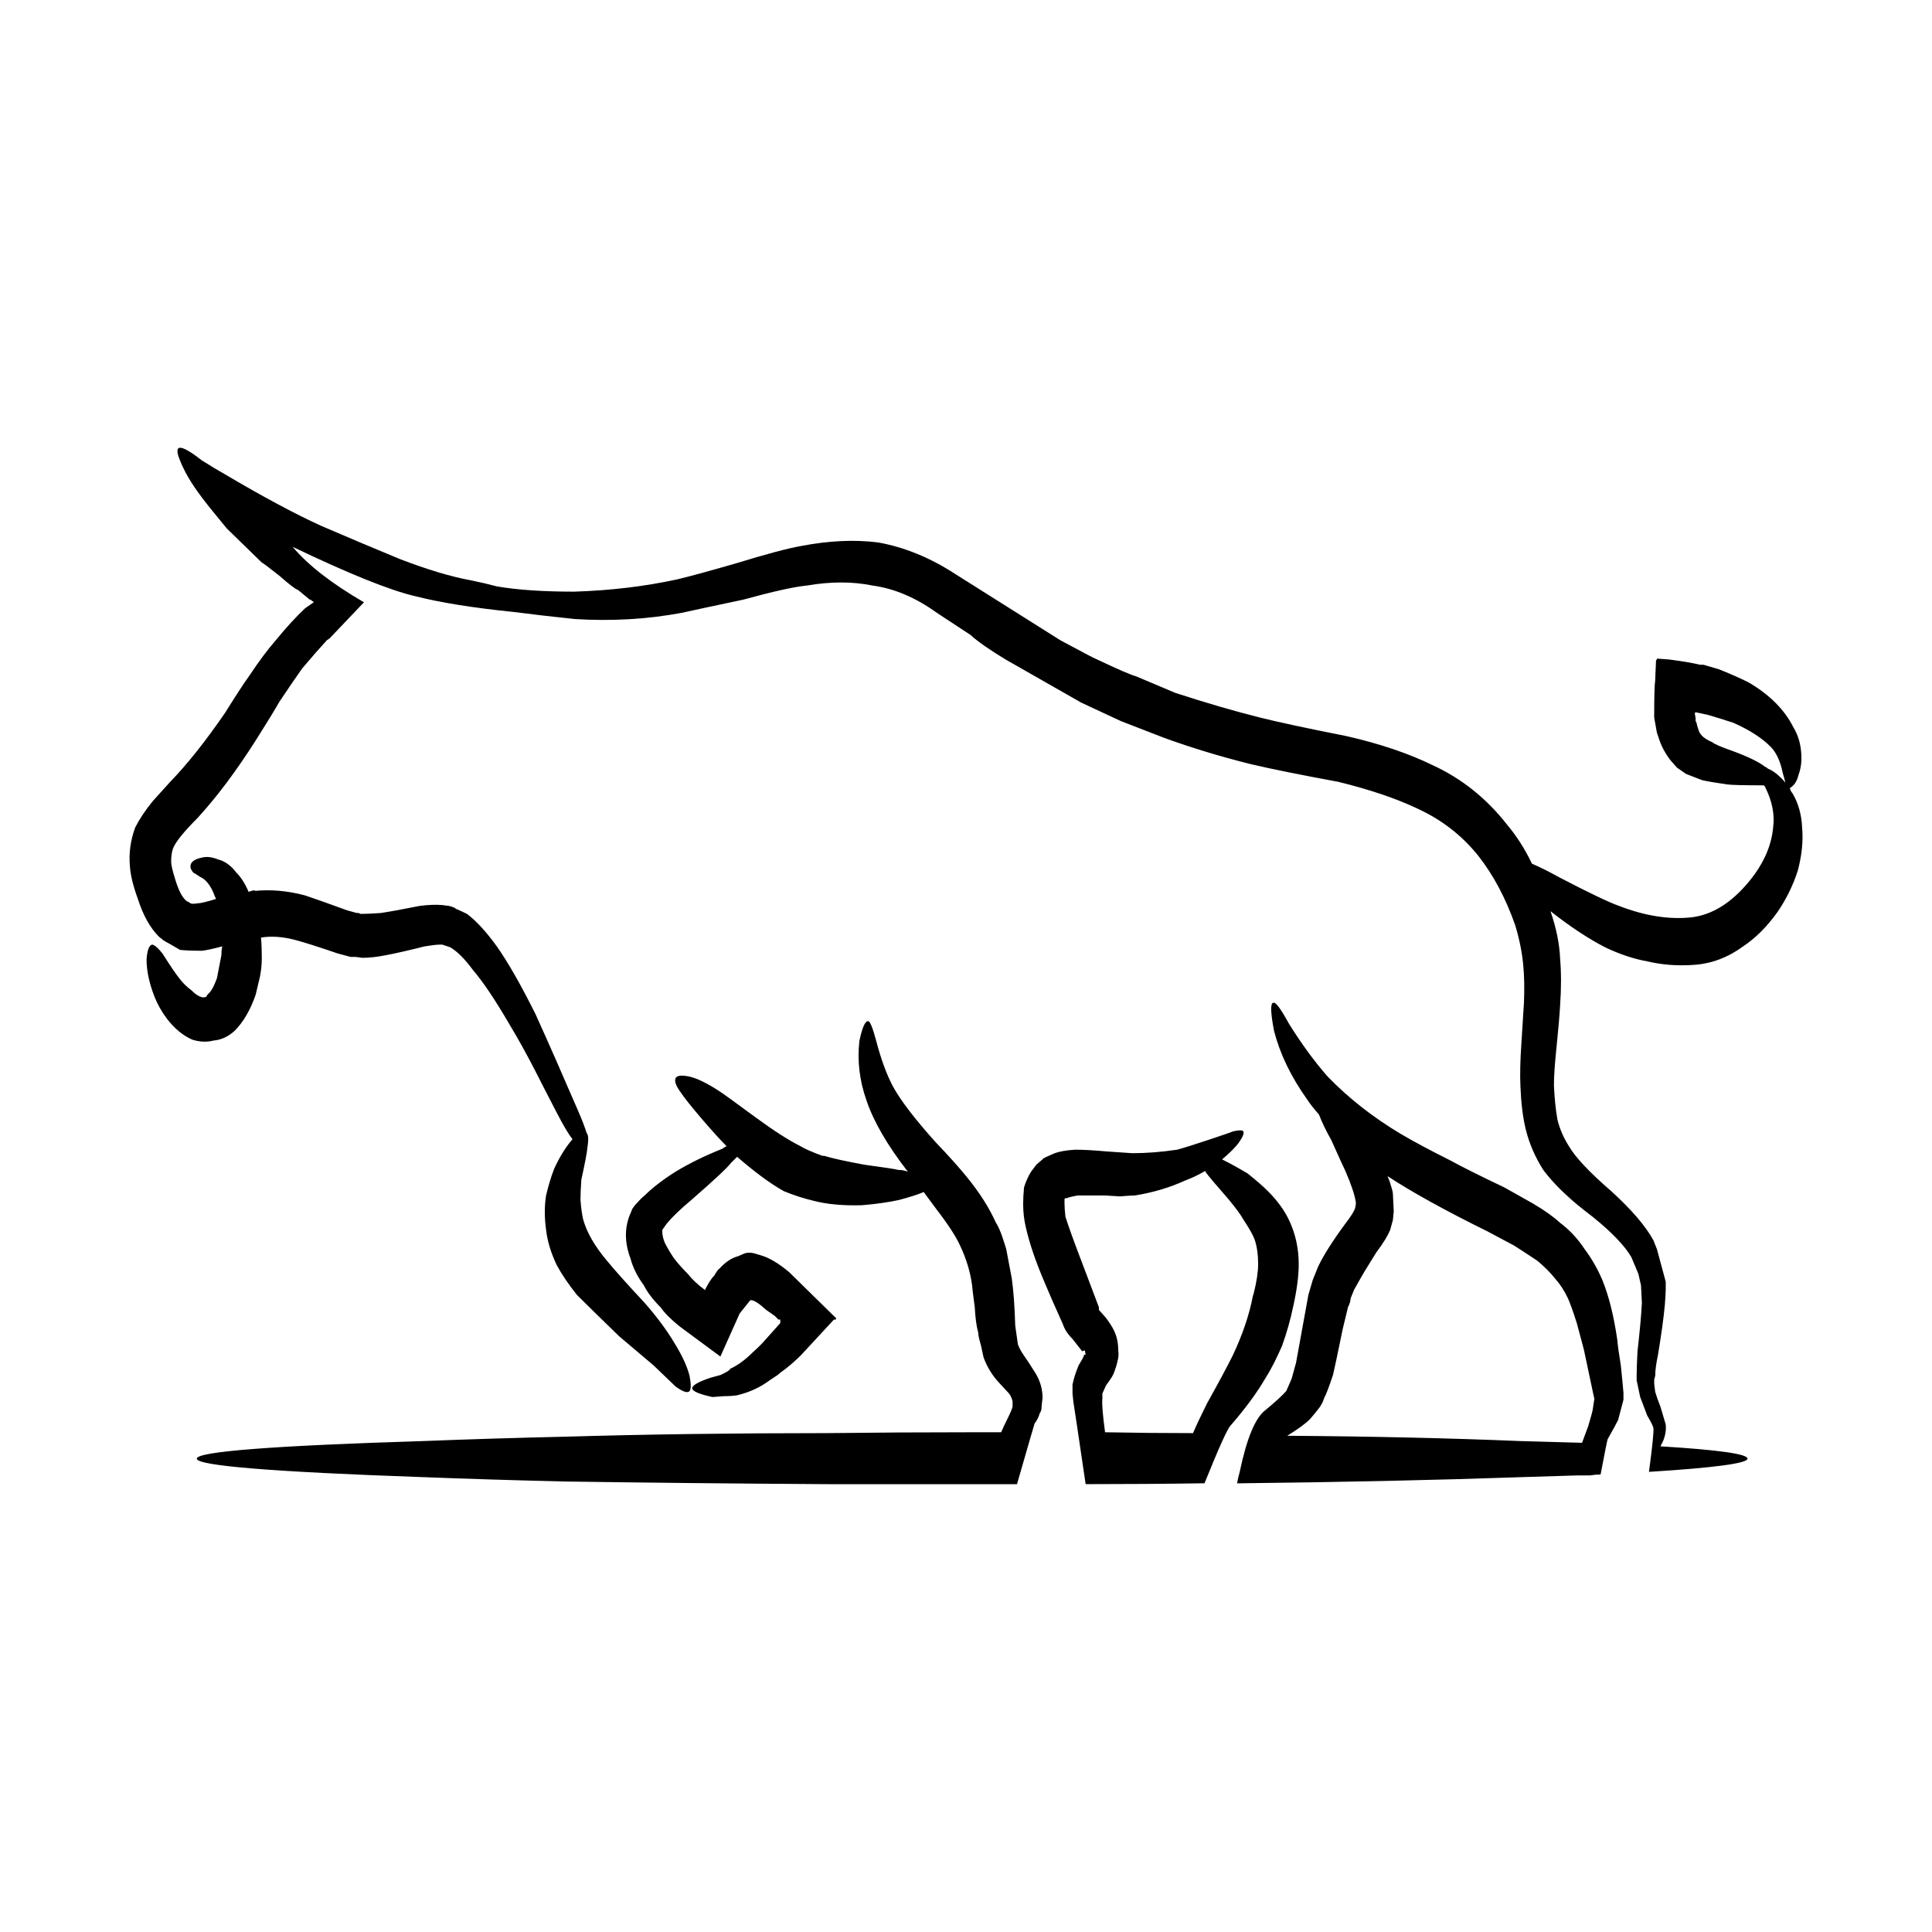 <?xml version="1.0" encoding="UTF-8"?>
<!-- Uploaded to: SVG Repo, www.svgrepo.com, Generator: SVG Repo Mixer Tools -->
<svg fill="#000000" width="800px" height="800px" version="1.1" viewBox="144 144 512 512" xmlns="http://www.w3.org/2000/svg">
 <path d="m477.9 334.16c4.988 1.238 12.594 2.875 22.859 4.898 8.867 2.016 16.48 4.59 22.859 7.699 7.773 3.57 14.379 8.867 19.828 15.859 2.488 2.953 4.676 6.379 6.535 10.27 2.168 0.926 4.664 2.176 7.457 3.727 7.773 4.047 12.988 6.531 15.629 7.465 6.848 2.644 13.215 3.652 19.129 3.031 5.441-0.625 10.5-3.727 15.176-9.332 3.883-4.664 6.062-9.488 6.523-14.465 0.465-3.422-0.238-6.992-2.106-10.727 0-0.156-0.145-0.316-0.473-0.469h-0.691c-4.676 0-7.617-0.082-8.867-0.23-3.266-0.469-5.531-0.855-6.762-1.164l-4.203-1.637-2.344-1.633c-0.309-0.312-0.926-1.012-1.859-2.102-1.395-1.863-2.414-3.805-3.031-5.828l-0.473-1.402-0.707-3.961v-0.699c0-4.977 0.09-8.004 0.258-9.098l0.227-5.359 0.227-0.23v-0.238l3.266 0.238c3.594 0.469 6.309 0.934 8.176 1.395h0.918l3.977 1.164c2.797 1.09 5.441 2.258 7.941 3.496 5.578 3.269 9.551 7.231 11.887 11.898 1.238 2.019 1.941 4.348 2.098 6.996 0.145 2.019-0.082 3.883-0.711 5.594-0.297 1.246-0.777 2.18-1.387 2.801-0.465 0.469-0.785 0.699-0.945 0.699 0.156 0.625 0.402 1.082 0.711 1.402 1.559 2.641 2.414 5.672 2.559 9.094 0.324 3.578-0.082 7.391-1.152 11.43-1.25 3.883-3.043 7.543-5.371 10.957-2.797 3.891-5.824 6.918-9.105 9.098-4.035 2.953-8.395 4.59-13.047 4.902-4.359 0.312-8.473 0-12.367-0.934-3.57-0.629-7.309-1.875-11.199-3.734-4.5-2.332-9.332-5.523-14.445-9.562 1.547 4.508 2.402 8.711 2.551 12.602 0.316 3.723 0.316 7.848 0 12.359-0.145 2.641-0.465 6.297-0.938 10.965-0.465 4.352-0.699 7.773-0.699 10.262 0.156 3.422 0.465 6.457 0.938 9.098 0.621 2.488 1.641 4.82 3.031 6.996 1.715 2.953 5.441 6.922 11.199 11.898 5.453 4.973 9.18 9.324 11.199 13.059l0.926 2.332 2.332 8.629v2.098c0 0.469-0.059 1.789-0.227 3.969-0.316 3.426-0.926 7.93-1.859 13.527-0.473 2.176-0.699 3.965-0.699 5.367l-0.266 0.934v1.168l0.258 2.102c0.309 1.09 0.777 2.41 1.395 3.965 0.766 2.641 1.238 4.203 1.387 4.664 0.168 1.402-0.059 2.871-0.691 4.434l-0.699 1.395c15.391 0.934 23.074 2.019 23.074 3.266 0 1.238-8.691 2.41-26.117 3.5 0.938-7.004 1.328-10.887 1.168-11.664-0.156-0.621-0.711-1.707-1.633-3.269-0.785-2.016-1.406-3.652-1.859-4.891l-0.938-4.438v-1.395c0-1.246 0.07-3.352 0.227-6.297 0.641-5.598 1.012-9.875 1.16-12.832l-0.238-4.66-0.691-3.031-1.867-4.434c-1.715-2.949-5.047-6.449-10.016-10.496-3.438-2.637-5.606-4.43-6.543-5.359-2.644-2.328-4.883-4.746-6.769-7.231-2.168-3.414-3.719-6.996-4.644-10.73-0.797-3.266-1.25-7.074-1.414-11.426-0.145-2.957-0.07-6.691 0.238-11.199 0.316-4.828 0.551-8.48 0.691-10.965 0.168-3.883 0.09-7.309-0.215-10.262-0.324-3.266-1.012-6.688-2.098-10.27-2.5-7.148-5.769-13.297-9.801-18.426-4.359-5.441-9.801-9.637-16.324-12.594-5.598-2.641-12.516-4.973-20.762-6.996-10.105-1.863-17.809-3.422-23.094-4.66-8.086-2.019-15.785-4.352-23.086-7.004l-11.438-4.434c-4.676-2.176-8.168-3.805-10.5-4.891l-20.051-11.43c-4.359-2.644-7.477-4.828-9.332-6.531l-8.867-5.828c-5.606-4.039-11.285-6.453-17.035-7.231-5.285-1.094-11.109-1.094-17.496 0-3.254 0.312-8.855 1.551-16.785 3.727-8.086 1.707-13.531 2.875-16.324 3.5-9.191 1.707-18.656 2.254-28.457 1.633-5.914-0.625-11.266-1.246-16.098-1.867-10.734-1.09-19.441-2.488-26.129-4.195-6.68-1.559-17.488-5.914-32.414-13.062 4.035 4.828 10.332 9.723 18.895 14.695l-9.105 9.566-0.699 0.465c-1.867 2.019-4.047 4.508-6.535 7.465-1.559 2.176-3.582 5.133-6.07 8.863-1.23 2.18-3.336 5.602-6.289 10.27-5.141 8.086-10.262 14.922-15.391 20.523-3.727 3.734-5.914 6.449-6.535 8.16-0.316 0.938-0.473 2.102-0.473 3.496 0 0.777 0.383 2.41 1.168 4.898 0.766 2.492 1.633 4.195 2.559 5.133l0.246 0.238c0.145 0.152 0.309 0.23 0.465 0.23l0.691 0.469c0.332 0.152 0.945 0.152 1.879 0 0.777 0 2.414-0.395 4.891-1.168-0.316-0.625-0.539-1.164-0.691-1.633-0.945-2.176-2.117-3.578-3.5-4.195-0.938-0.625-1.578-1.012-1.867-1.168-0.465-0.621-0.711-1.09-0.711-1.402-0.145-1.246 0.855-2.098 3.031-2.559 1.258-0.312 2.656-0.156 4.203 0.469 1.859 0.469 3.492 1.629 4.902 3.496 1.25 1.25 2.344 2.957 3.266 5.129 0.785-0.309 1.406-0.465 1.867-0.465l-0.465 0.23c4.348-0.469 8.879-0.074 13.523 1.164 2.797 0.934 6.535 2.254 11.199 3.969l2.559 0.699h0.484l0.465 0.227h0.691c0.945 0 2.488-0.074 4.676-0.227 2.168-0.312 5.598-0.938 10.262-1.867 2.332-0.312 4.348-0.387 6.07-0.238l1.848 0.238c1.094 0.312 1.641 0.543 1.641 0.699 1.082 0.469 2.098 0.934 3.031 1.395 2.481 1.867 5.129 4.742 7.93 8.629 2.961 4.195 6.379 10.191 10.254 17.961 3.594 7.93 7.309 16.402 11.199 25.418 1.094 2.488 1.859 4.516 2.344 6.066 0.465 0.473 0.527 1.715 0.227 3.734-0.145 1.559-0.711 4.43-1.633 8.629-0.145 2.176-0.227 3.965-0.227 5.367 0.145 2.019 0.383 3.727 0.699 5.129 0.938 3.422 3.023 7.078 6.297 10.969 2.176 2.637 5.512 6.375 10.016 11.191 3.273 3.734 5.914 7.309 7.941 10.73 2.016 3.266 3.336 6.141 3.953 8.629 0.484 2.492 0.402 3.883-0.215 4.195-0.629 0.309-1.797-0.156-3.5-1.402-0.324-0.309-2.262-2.176-5.836-5.598l-9.105-7.703c-5.285-5.129-9.012-8.781-11.191-10.957-2.344-2.957-4.121-5.598-5.359-7.93-1.559-3.269-2.488-6.379-2.816-9.336-0.453-3.266-0.453-6.297 0-9.098 0.629-2.641 1.32-4.973 2.117-6.996 1.395-3.109 3.031-5.75 4.891-7.926-0.938-1.094-2.414-3.578-4.418-7.465-2.188-4.195-3.894-7.543-5.152-10.027-2.469-4.828-4.883-9.18-7.227-13.062-3.719-6.379-6.906-11.125-9.562-14.227-2.176-2.957-4.191-4.977-6.051-6.066l-2.098-0.699h-0.711c-0.785 0-2.098 0.156-3.965 0.465-4.359 1.094-7.773 1.867-10.254 2.332-2.344 0.469-4.438 0.695-6.309 0.695l-1.633-0.227h-1.406l-3.481-0.938c-4.988-1.707-8.641-2.875-10.965-3.496-3.426-0.934-6.535-1.164-9.332-0.699 0.156 1.559 0.215 3.344 0.215 5.359 0 1.562-0.137 3.188-0.465 4.902l-1.16 4.898c-1.395 4.039-3.266 7.234-5.586 9.566-1.723 1.551-3.594 2.41-5.598 2.559-1.723 0.469-3.594 0.387-5.606-0.23-2.488-1.09-4.742-2.957-6.762-5.598-1.395-1.867-2.488-3.809-3.273-5.828-1.395-3.578-2.086-6.84-2.086-9.805 0.145-2.328 0.621-3.652 1.395-3.961 0.621 0 1.559 0.777 2.797 2.328 2.176 3.422 3.664 5.594 4.43 6.535 0.926 1.246 2.023 2.328 3.273 3.258 1.094 1.094 2.098 1.715 3.023 1.867 0.473 0 0.785-0.074 0.945-0.23 0.145-0.312 0.297-0.543 0.465-0.699 0.777-0.621 1.559-2.019 2.332-4.195l1.168-6.066c0-0.777 0.07-1.559 0.238-2.332-2.332 0.625-4.121 1.012-5.379 1.164-2.481 0-4.43-0.074-5.812-0.227l-2.816-1.637c-0.609-0.312-1.16-0.625-1.621-0.934l-1.168-0.934c-2.332-2.332-4.191-5.672-5.586-10.031-1.25-3.422-1.949-6.297-2.098-8.625-0.324-3.422 0.145-6.84 1.395-10.27 1.094-2.176 2.637-4.508 4.656-6.992l4.43-4.902c4.684-4.828 9.562-10.969 14.691-18.43 2.816-4.508 4.988-7.856 6.555-10.031 2.481-3.727 4.801-6.84 6.977-9.332 2.805-3.422 5.379-6.219 7.703-8.398l2.332-1.633-0.938-0.699h-0.227l-0.227-0.23-2.805-2.32c-0.629-0.156-2.254-1.402-4.914-3.734-2.941-2.332-4.5-3.496-4.664-3.496l-9.332-9.098-4.191-5.133c-3.414-4.203-5.836-7.769-7.227-10.73-0.316-0.621-0.629-1.32-0.938-2.102-1.867-4.508 0.07-4.508 5.812 0l1.18 0.707c0.926 0.625 2.481 1.551 4.656 2.797 10.262 6.066 18.824 10.656 25.664 13.77 6.836 2.949 13.836 5.906 20.988 8.855 7.309 2.801 13.531 4.664 18.656 5.598 2.344 0.465 4.664 1.008 7.008 1.633 5.441 0.934 12.281 1.395 20.523 1.395 9.633-0.309 18.727-1.395 27.285-3.258 3.254-0.777 8.395-2.176 15.402-4.195 8.082-2.484 13.926-4.039 17.488-4.66 7.309-1.402 14.07-1.715 20.297-0.938 6.996 1.25 13.844 4.039 20.523 8.398l27.75 17.492c5.758 3.113 9.012 4.828 9.809 5.133 5.586 2.641 9.012 4.121 10.242 4.43l10.5 4.43c8.117 2.641 15.574 4.816 22.418 6.527zm119.89 6.531c0.473 0.469 2.262 1.246 5.371 2.332 4.203 1.551 7.062 2.953 8.621 4.203 0.145 0 0.402 0.152 0.699 0.457 0.785 0.316 1.559 0.781 2.332 1.402 0.938 0.781 1.715 1.562 2.344 2.332-0.168-0.621-0.383-1.477-0.711-2.562-0.621-3.109-1.703-5.445-3.254-7.004-2.332-2.332-5.606-4.43-9.801-6.293-2.344-0.781-4.594-1.477-6.762-2.102l-3.273-0.707-0.227 0.238 0.227 1.402v0.695l0.246 0.473c0.137 0.777 0.383 1.551 0.691 2.332 0.465 1.094 1.629 2.019 3.496 2.801zm-85.598 116.16c0.609 1.863 0.938 3.039 0.938 3.5l0.227 4.664-0.227 2.328-0.711 2.562c-0.621 1.562-1.859 3.578-3.727 6.066-1.23 2.019-2.254 3.652-3.031 4.902-1.094 1.863-2.016 3.5-2.797 4.898l-0.945 2.332c0 0.625-0.227 1.402-0.691 2.332l-1.406 5.828c-1.395 6.848-2.254 10.887-2.57 12.133-1.082 3.266-1.867 5.285-2.324 6.066-0.316 1.09-0.855 2.102-1.633 3.039-0.473 0.621-1.18 1.473-2.117 2.562-1.23 1.246-3.25 2.719-6.051 4.43 22.383 0.16 43.012 0.625 61.809 1.406 5.914 0.152 11.355 0.309 16.324 0.457 0.484-1.246 1.012-2.719 1.641-4.422 0.777-2.644 1.16-4.051 1.16-4.203l0.465-3.031-0.215-0.934c-1.102-5.133-1.961-9.168-2.57-12.125l-1.867-6.996c-0.938-2.957-1.723-5.133-2.332-6.531-0.938-2.019-2.106-3.805-3.5-5.367-1.238-1.559-2.805-3.113-4.664-4.66-1.395-0.941-3.426-2.262-6.07-3.969l-6.996-3.727c-11.348-5.602-20.211-10.496-26.586-14.695 0.141 0.453 0.309 0.844 0.469 1.152zm16.098-5.359c3.098 1.707 7.93 4.117 14.453 7.227l7.465 4.203c2.941 1.715 5.359 3.422 7.227 5.133 2.488 1.863 4.684 4.195 6.523 6.996 1.859 2.488 3.426 5.211 4.676 8.16 1.715 4.195 3.043 9.488 3.965 15.859 0.156 1.707 0.465 3.965 0.938 6.766 0.316 2.953 0.527 5.359 0.699 7.231v1.867l-1.406 5.359c-0.465 0.938-1.387 2.644-2.797 5.133-0.145 0.473-0.766 3.578-1.859 9.332-0.926 0-1.859 0.082-2.805 0.238h-3.25c-4.684 0.152-9.723 0.312-15.184 0.469-22.383 0.781-47.418 1.324-75.098 1.633 0.156-0.934 0.395-1.949 0.699-3.031 1.859-8.863 4.109-14.309 6.762-16.328 2.816-2.328 4.664-4.047 5.598-5.133 0.324-0.777 0.551-1.324 0.711-1.637l0.699-1.629 1.16-4.203 3.266-17.961 1.16-3.969c0.316-0.777 0.785-1.941 1.406-3.496 1.387-2.957 3.797-6.766 7.227-11.43 1.094-1.402 1.867-2.57 2.344-3.5 0.297-0.625 0.453-1.32 0.453-2.098-0.297-2.019-1.238-4.82-2.797-8.398-0.465-0.934-1.703-3.648-3.719-8.16-1.414-2.488-2.488-4.742-3.266-6.762-1.25-1.406-2.352-2.801-3.273-4.203-4.191-5.906-7.062-11.891-8.629-17.949-0.926-4.828-1.004-7.316-0.227-7.465 0.621-0.312 2.004 1.559 4.203 5.598 3.406 5.441 6.836 10.105 10.262 13.992 5.586 5.758 12.047 10.812 19.348 15.164 3.422 2.016 7.769 4.348 13.066 6.992zm-64.848 2.793c-1.867 1.094-3.664 1.945-5.359 2.562-4.055 1.863-8.484 3.184-13.305 3.965-0.766 0-2.086 0.082-3.965 0.242l-3.953-0.242h-7.246c-1.715 0.312-2.644 0.551-2.805 0.707h-0.465l-0.238 0.23v1.168c0 0.934 0.09 2.102 0.238 3.5 0.785 2.488 2.176 6.375 4.203 11.664 2.488 6.523 4.035 10.645 4.676 12.359v0.695l1.859 2.102c0.938 1.25 1.633 2.328 2.086 3.266 0.785 1.559 1.18 3.344 1.18 5.367 0.156 0.938 0.082 1.945-0.238 3.031-0.156 0.777-0.473 1.789-0.945 3.031-0.145 0.465-0.836 1.551-2.086 3.266l-0.938 2.102v1.402c-0.156 1.25 0.09 4.203 0.711 8.863 8.07 0.156 15.852 0.227 23.32 0.227 0.766-1.859 2.023-4.504 3.727-7.926 2.953-5.285 5.203-9.48 6.762-12.594 2.644-5.598 4.43-10.887 5.371-15.859l0.227-0.695c0.777-3.113 1.16-5.68 1.16-7.699 0-2.488-0.297-4.664-0.926-6.531-0.465-1.25-1.477-3.031-3.031-5.367-0.473-0.934-1.715-2.641-3.738-5.129-3.406-3.891-5.512-6.379-6.289-7.465l-0.004-0.242zm1.398-8.395c3.254-1.094 5.273-1.789 6.07-2.102 1.547-0.312 2.402-0.312 2.559 0 0.309 0.465-0.082 1.48-1.168 3.031-0.926 1.246-2.402 2.727-4.438 4.434 2.188 1.09 4.438 2.336 6.781 3.734 2.332 1.863 4.109 3.422 5.356 4.672 2.488 2.484 4.367 5.047 5.606 7.691 1.703 3.578 2.57 7.461 2.57 11.664 0 3.109-0.484 6.762-1.406 10.957-0.777 3.734-1.785 7.309-3.023 10.73-1.566 3.57-3.043 6.453-4.449 8.629-2.168 3.727-5.203 7.856-9.094 12.359-0.785 0.625-3.109 5.758-6.996 15.395-10.117 0.156-20.605 0.23-31.5 0.23-1.859-12.594-2.941-19.906-3.266-21.922l-0.215-2.102v-2.332c0.297-1.551 0.855-3.266 1.621-5.129 0.777-1.246 1.238-2.102 1.406-2.57v-0.23h0.453l-0.215-1.164-0.711 0.23-2.559-3.266c-1.258-1.246-2.117-2.57-2.57-3.969-2.188-4.828-3.809-8.543-4.902-11.191-2.324-5.453-3.965-10.27-4.902-14.469-0.473-2.019-0.699-4.039-0.699-6.066 0-1.402 0.082-2.871 0.227-4.434 0.473-1.547 1.102-2.949 1.867-4.191l1.406-1.867 1.633-1.395c0-0.156 0.539-0.469 1.633-0.934l1.613-0.707c1.25-0.465 3.047-0.77 5.371-0.926 2.176 0 4.977 0.156 8.402 0.465l6.769 0.465c3.727 0 7.691-0.309 11.887-0.926 1.727-0.465 4.691-1.395 8.883-2.797zm-52.715 36.855c0.465 3.266 0.766 7.465 0.926 12.594l0.699 4.898c0.316 0.934 0.867 1.941 1.633 3.031 0.473 0.621 1.477 2.176 3.047 4.664 1.219 2.019 1.859 4.195 1.859 6.531l-0.246 2.102c0 0.938-0.145 1.559-0.465 1.863-0.316 1.09-0.766 2.019-1.395 2.801-0.168 0.465-1.703 5.828-4.664 16.09h-11.895-38.484c-24.879-0.156-47.891-0.387-69.035-0.699-13.383-0.309-26.059-0.699-38.023-1.164-39.961-1.395-59.941-3.031-59.941-4.898 0-1.863 19.984-3.422 59.941-4.66 11.965-0.473 24.641-0.863 38.023-1.168 21.145-0.621 44.164-0.938 69.035-0.938 12.438-0.152 25.27-0.227 38.484-0.227h7.691c0.465-1.09 1.012-2.258 1.633-3.496 0.785-1.559 1.238-2.644 1.395-3.266v-1.395c-0.156-0.781-0.473-1.48-0.926-2.102l-2.805-3.031c-1.715-1.867-3.031-4.047-3.953-6.531l-0.711-3.273c-0.465-1.547-0.699-2.637-0.699-3.258-0.473-1.707-0.777-3.965-0.926-6.766-0.473-3.578-0.711-5.516-0.711-5.828-0.465-3.578-1.559-7.152-3.273-10.73-1.082-2.332-3.16-5.527-6.277-9.562l-3.273-4.43c-1.395 0.621-3.582 1.32-6.523 2.102-2.805 0.621-6.082 1.082-9.801 1.395-4.969 0.152-9.262-0.238-12.844-1.168-2.625-0.625-5.273-1.473-7.91-2.559-3.594-2.023-7.703-5.059-12.359-9.098-0.473 0.465-1.012 1.012-1.652 1.637-0.918 1.238-4.41 4.504-10.48 9.793-2.973 2.484-5.144 4.586-6.543 6.297l-1.16 1.633v0.469c0 0.926 0.238 1.945 0.699 3.027 0.629 1.246 1.406 2.562 2.344 3.969 1.074 1.395 2.312 2.801 3.719 4.195 1.094 1.402 2.57 2.805 4.438 4.195h0.238v-0.238l0.926-1.641c0.473-0.77 0.938-1.395 1.414-1.863 0.621-1.09 1.074-1.715 1.387-1.863 1.547-1.715 3.18-2.801 4.914-3.269l1.621-0.695c0.309-0.16 0.855-0.238 1.633-0.238 0.453 0 1.387 0.238 2.797 0.699 2.188 0.625 4.664 2.102 7.465 4.434l12.359 12.125c0.156 0 0.156 0.152 0 0.469h-0.473l-8.629 9.332c-1.387 1.395-2.797 2.644-4.203 3.727-1.082 0.781-1.773 1.324-2.098 1.637l-2.098 1.395c-2.488 1.867-5.371 3.188-8.621 3.969-0.945 0.156-2.106 0.238-3.512 0.238l-3.031 0.23c-3.57-0.777-5.359-1.559-5.359-2.328 0-0.777 1.633-1.715 4.902-2.805l2.57-0.699c1.703-0.777 2.551-1.32 2.551-1.637 2.035-0.926 4.055-2.41 6.07-4.43 1.395-1.246 2.488-2.332 3.273-3.266l3.965-4.43v-0.93h-0.473l-0.938-0.938-2.332-1.637c-1.867-1.707-3.188-2.562-3.953-2.562h-0.238l-2.816 3.496-5.117 11.43-10.734-7.934c-2.332-1.863-4.047-3.57-5.129-5.129-2.023-2.016-3.5-3.965-4.43-5.828-1.723-2.332-2.883-4.672-3.5-6.996-1.25-3.266-1.559-6.383-0.926-9.332 0.297-1.25 0.609-2.176 0.926-2.797l0.473-1.168 0.691-0.934c1.102-1.246 1.949-2.102 2.559-2.57 2.035-2.016 4.75-4.121 8.176-6.293 3.582-2.176 7.691-4.195 12.359-6.066 0.465-0.312 0.848-0.543 1.16-0.707-1.703-1.707-3.953-4.195-6.75-7.461-2.644-3.109-4.438-5.367-5.371-6.762-1.25-1.707-1.723-2.953-1.395-3.734 0.309-0.781 1.559-0.938 3.719-0.473 2.023 0.473 4.594 1.715 7.703 3.738 0.785 0.469 4.121 2.875 10.027 7.231 4.676 3.422 8.551 5.906 11.656 7.461 0.945 0.625 2.883 1.477 5.836 2.57h0.473c2.004 0.625 5.5 1.402 10.5 2.328 5.758 0.781 8.777 1.246 9.094 1.402 0.938 0 1.789 0.156 2.559 0.469-5.43-7.004-9.082-13.297-10.965-18.895-1.859-5.289-2.488-10.574-1.859-15.859 0.777-3.578 1.559-5.285 2.344-5.133 0.453 0 1.152 1.715 2.074 5.133 1.25 4.816 2.727 8.867 4.438 12.133 2.035 3.727 5.844 8.707 11.441 14.922 3.414 3.57 6.133 6.609 8.156 9.098 3.414 4.195 5.984 8.238 7.703 12.125 0.453 0.621 1.004 1.785 1.621 3.496 0.777 2.332 1.168 3.578 1.168 3.734z" fill-rule="evenodd"/>
</svg>